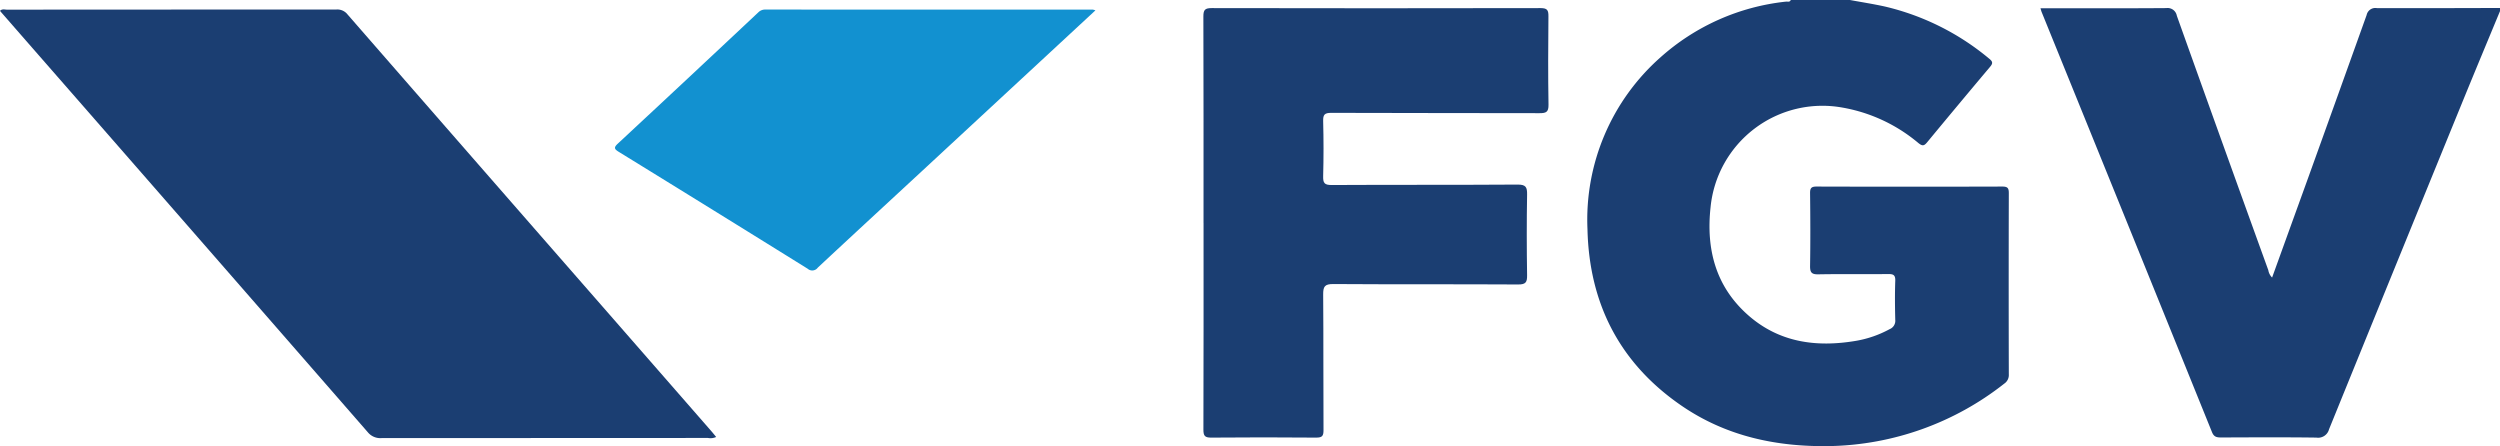 <?xml version="1.0" encoding="UTF-8"?> <svg xmlns="http://www.w3.org/2000/svg" width="301.469" height="53.798" viewBox="0 0 301.469 53.798"><g id="FGV_-_Original_Blue" data-name="FGV - Original Blue" transform="translate(-130.89 -98.99)"><path id="Caminho_2754" data-name="Caminho 2754" d="M1418.474,98.992c1.395.258,2.8.476,4.184.78a30.5,30.5,0,0,1,12.622,6.313c.46.369.4.59.066.985q-3.813,4.529-7.584,9.092c-.378.459-.593.434-1.04.079a19.429,19.429,0,0,0-9.221-4.289,13.556,13.556,0,0,0-15.844,12.036c-.547,5.025.6,9.523,4.5,12.981,3.778,3.349,8.3,3.937,13.116,3.108a13.14,13.14,0,0,0,3.977-1.395,1.081,1.081,0,0,0,.68-1.117c-.04-1.57-.053-3.143,0-4.713.027-.719-.247-.823-.881-.815-2.8.032-5.6-.018-8.4.034-.826.015-1-.247-.991-1.023.046-2.917.035-5.836,0-8.753-.006-.613.139-.812.79-.809q11.2.034,22.393,0c.654,0,.783.2.782.806q-.029,10.917,0,21.835a1.247,1.247,0,0,1-.547,1.122,35.081,35.081,0,0,1-21.017,7.533c-6.464.114-12.538-1.187-17.908-4.874-7.438-5.108-11.123-12.286-11.335-21.252a26.122,26.122,0,0,1,8.781-20.732,26.98,26.98,0,0,1,15.154-6.738c.2-.026.466.1.579-.2h7.142Z" transform="translate(-1064.495 0)" fill="#1b3e72"></path><path id="Caminho_2755" data-name="Caminho 2755" d="M1800.649,105.687c-1.479,3.57-2.969,7.133-4.431,10.709q-8.107,19.843-16.179,39.7a1.36,1.36,0,0,1-1.533,1.011c-3.827-.052-7.655-.029-11.482-.015-.518,0-.864-.055-1.1-.639q-10.252-25.339-20.543-50.661c-.046-.113-.073-.233-.142-.46h1.572c4.534,0,9.07.018,13.6-.018a1.13,1.13,0,0,1,1.271.924q5.483,15.352,11.032,30.683a1.611,1.611,0,0,0,.456.886q2.156-5.965,4.3-11.892,3.56-9.879,7.1-19.766a1.072,1.072,0,0,1,1.227-.834c4.952.018,9.9,0,14.858-.015v.384Z" transform="translate(-1368.293 -5.348)" fill="#1b3e72"></path><path id="Caminho_2756" data-name="Caminho 2756" d="M217.25,157.989a1.622,1.622,0,0,1-.988.119q-19.683.009-39.365.017a1.944,1.944,0,0,1-1.654-.707q-20.608-23.647-41.257-47.262c-1.03-1.18-2.058-2.359-3.1-3.551.273-.27.575-.145.838-.145q19.875-.011,39.751-.018a1.554,1.554,0,0,1,1.312.582q15.775,18.1,31.574,36.17,6.109,6.994,12.215,13.989C216.805,157.44,217.017,157.708,217.25,157.989Z" transform="translate(0 -6.306)" fill="#1b3e72"></path><path id="Caminho_2757" data-name="Caminho 2757" d="M1082.968,131.32c0-8.3.01-16.606-.018-24.91,0-.79.184-1.012,1-1.011q19.833.041,39.665,0c.791,0,.951.242.945.972-.035,3.559-.05,7.118.009,10.675.015.9-.293,1.027-1.093,1.024-8.365-.027-16.728,0-25.093-.038-.815,0-1.009.207-.988,1q.087,3.315,0,6.635c-.021.811.14,1.073,1.03,1.067,7.463-.043,14.927,0,22.39-.053,1.024-.008,1.186.3,1.171,1.219-.056,3.237-.05,6.476,0,9.714.012.84-.16,1.117-1.076,1.113-7.43-.043-14.862,0-22.293-.052-1.05-.008-1.228.316-1.221,1.268.044,5.449.008,10.9.04,16.35,0,.713-.163.9-.892.9q-6.322-.057-12.642,0c-.771.008-.95-.212-.948-.959.027-8.3.017-16.606.017-24.91Z" transform="translate(-806.948 -5.433)" fill="#1b3e72"></path><path id="Caminho_2758" data-name="Caminho 2758" d="M675.361,106.649c-7.048,6.53-14.013,12.986-20.98,19.439-4.169,3.861-8.348,7.708-12.5,11.585a.826.826,0,0,1-1.216.133Q629.3,130.737,617.9,123.72c-.544-.335-.655-.515-.134-1q8.5-7.9,16.955-15.842a1.163,1.163,0,0,1,.863-.328q19.737.009,39.476.009a1.724,1.724,0,0,1,.306.091Z" transform="translate(-412.377 -6.408)" fill="#1291d0"></path></g></svg> 